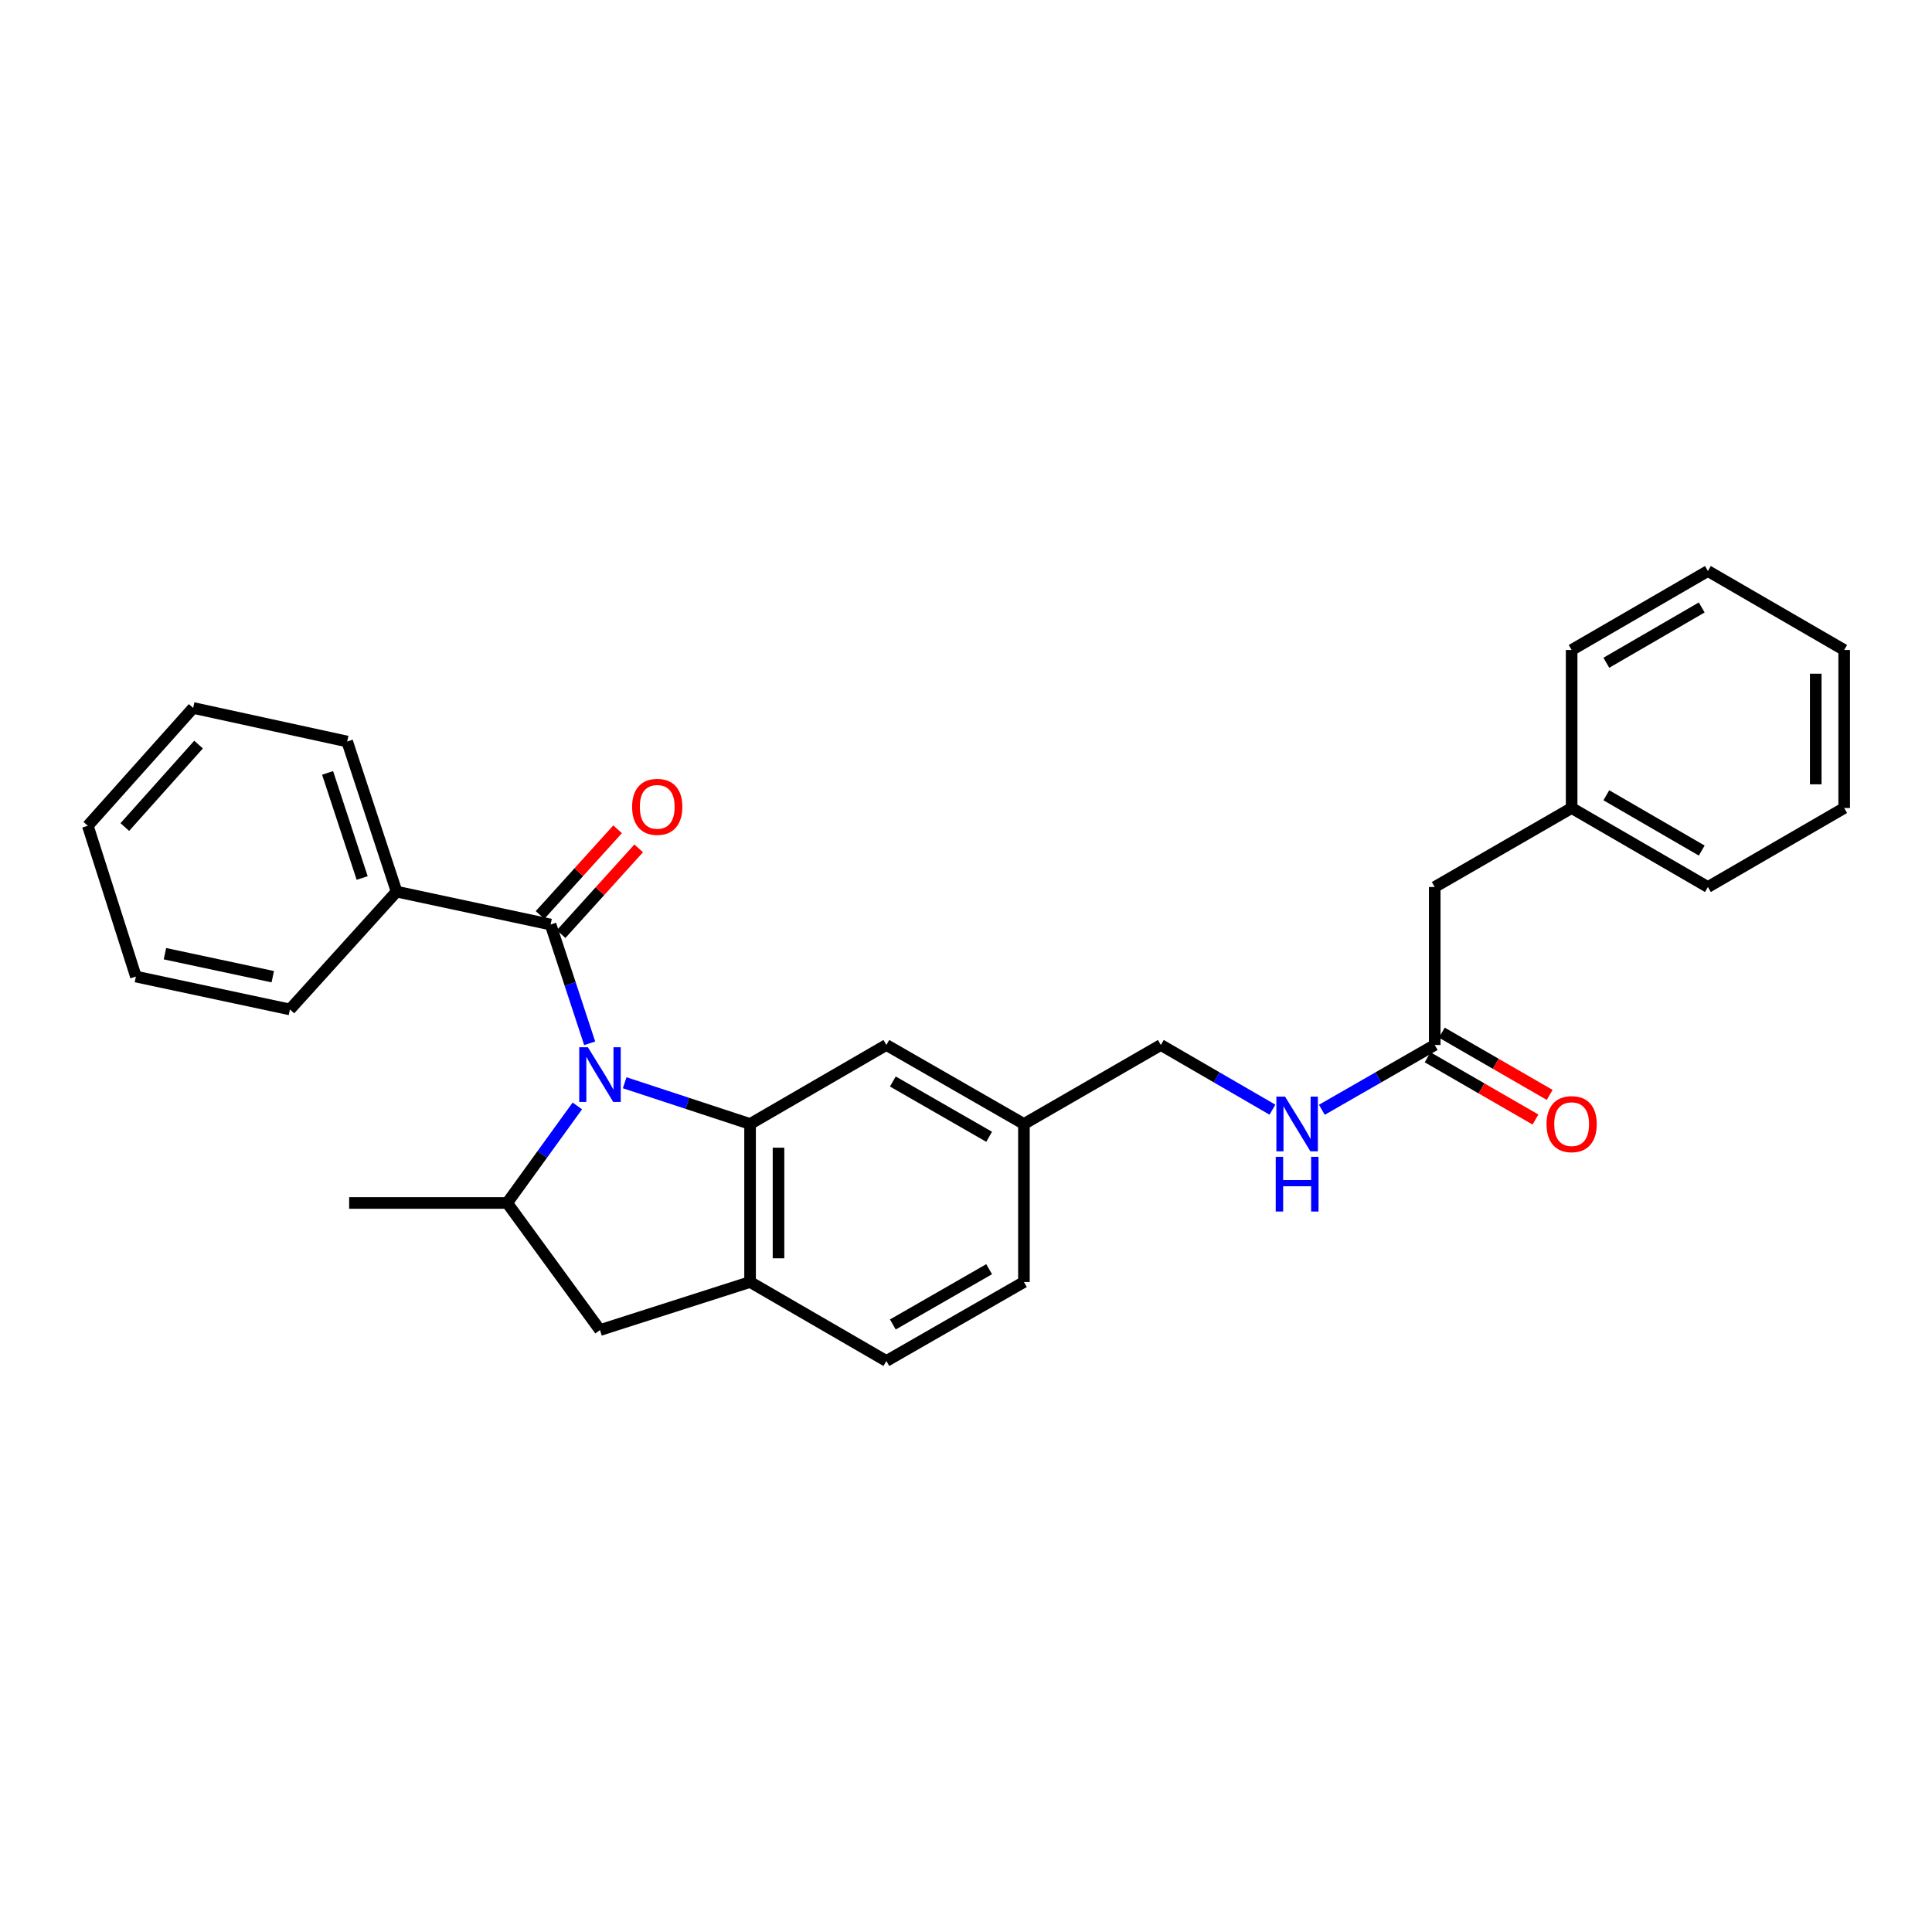 <?xml version='1.0' encoding='iso-8859-1'?>
<svg version='1.1' baseProfile='full'
              xmlns='http://www.w3.org/2000/svg'
                      xmlns:rdkit='http://www.rdkit.org/xml'
                      xmlns:xlink='http://www.w3.org/1999/xlink'
                  xml:space='preserve'
width='1000px' height='1000px' viewBox='0 0 1000 1000'>
<!-- END OF HEADER -->
<rect style='opacity:1.0;fill:#FFFFFF;stroke:none' width='1000' height='1000' x='0' y='0'> </rect>
<path class='bond-0' d='M 323.336,560.426 L 355.786,571.099' style='fill:none;fill-rule:evenodd;stroke:#0000FF;stroke-width:6px;stroke-linecap:butt;stroke-linejoin:miter;stroke-opacity:1' />
<path class='bond-0' d='M 355.786,571.099 L 388.236,581.773' style='fill:none;fill-rule:evenodd;stroke:#000000;stroke-width:6px;stroke-linecap:butt;stroke-linejoin:miter;stroke-opacity:1' />
<path class='bond-1' d='M 305.218,540.017 L 295.101,509.277' style='fill:none;fill-rule:evenodd;stroke:#0000FF;stroke-width:6px;stroke-linecap:butt;stroke-linejoin:miter;stroke-opacity:1' />
<path class='bond-1' d='M 295.101,509.277 L 284.984,478.537' style='fill:none;fill-rule:evenodd;stroke:#000000;stroke-width:6px;stroke-linecap:butt;stroke-linejoin:miter;stroke-opacity:1' />
<path class='bond-2' d='M 298.827,572.431 L 280.663,597.543' style='fill:none;fill-rule:evenodd;stroke:#0000FF;stroke-width:6px;stroke-linecap:butt;stroke-linejoin:miter;stroke-opacity:1' />
<path class='bond-2' d='M 280.663,597.543 L 262.499,622.655' style='fill:none;fill-rule:evenodd;stroke:#000000;stroke-width:6px;stroke-linecap:butt;stroke-linejoin:miter;stroke-opacity:1' />
<path class='bond-3' d='M 388.236,581.773 L 388.236,663.562' style='fill:none;fill-rule:evenodd;stroke:#000000;stroke-width:6px;stroke-linecap:butt;stroke-linejoin:miter;stroke-opacity:1' />
<path class='bond-3' d='M 402.954,594.041 L 402.954,651.293' style='fill:none;fill-rule:evenodd;stroke:#000000;stroke-width:6px;stroke-linecap:butt;stroke-linejoin:miter;stroke-opacity:1' />
<path class='bond-6' d='M 388.236,581.773 L 458.782,540.882' style='fill:none;fill-rule:evenodd;stroke:#000000;stroke-width:6px;stroke-linecap:butt;stroke-linejoin:miter;stroke-opacity:1' />
<path class='bond-7' d='M 290.44,483.475 L 310.511,461.295' style='fill:none;fill-rule:evenodd;stroke:#000000;stroke-width:6px;stroke-linecap:butt;stroke-linejoin:miter;stroke-opacity:1' />
<path class='bond-7' d='M 310.511,461.295 L 330.583,439.116' style='fill:none;fill-rule:evenodd;stroke:#FF0000;stroke-width:6px;stroke-linecap:butt;stroke-linejoin:miter;stroke-opacity:1' />
<path class='bond-7' d='M 279.527,473.599 L 299.599,451.42' style='fill:none;fill-rule:evenodd;stroke:#000000;stroke-width:6px;stroke-linecap:butt;stroke-linejoin:miter;stroke-opacity:1' />
<path class='bond-7' d='M 299.599,451.42 L 319.67,429.241' style='fill:none;fill-rule:evenodd;stroke:#FF0000;stroke-width:6px;stroke-linecap:butt;stroke-linejoin:miter;stroke-opacity:1' />
<path class='bond-8' d='M 284.984,478.537 L 205.272,461.505' style='fill:none;fill-rule:evenodd;stroke:#000000;stroke-width:6px;stroke-linecap:butt;stroke-linejoin:miter;stroke-opacity:1' />
<path class='bond-4' d='M 262.499,622.655 L 310.552,688.435' style='fill:none;fill-rule:evenodd;stroke:#000000;stroke-width:6px;stroke-linecap:butt;stroke-linejoin:miter;stroke-opacity:1' />
<path class='bond-17' d='M 262.499,622.655 L 180.726,622.655' style='fill:none;fill-rule:evenodd;stroke:#000000;stroke-width:6px;stroke-linecap:butt;stroke-linejoin:miter;stroke-opacity:1' />
<path class='bond-10' d='M 388.236,663.562 L 458.782,704.444' style='fill:none;fill-rule:evenodd;stroke:#000000;stroke-width:6px;stroke-linecap:butt;stroke-linejoin:miter;stroke-opacity:1' />
<path class='bond-28' d='M 388.236,663.562 L 310.552,688.435' style='fill:none;fill-rule:evenodd;stroke:#000000;stroke-width:6px;stroke-linecap:butt;stroke-linejoin:miter;stroke-opacity:1' />
<path class='bond-5' d='M 742.612,540.882 L 713.4,557.655' style='fill:none;fill-rule:evenodd;stroke:#000000;stroke-width:6px;stroke-linecap:butt;stroke-linejoin:miter;stroke-opacity:1' />
<path class='bond-5' d='M 713.4,557.655 L 684.188,574.427' style='fill:none;fill-rule:evenodd;stroke:#0000FF;stroke-width:6px;stroke-linecap:butt;stroke-linejoin:miter;stroke-opacity:1' />
<path class='bond-11' d='M 738.934,547.256 L 766.844,563.361' style='fill:none;fill-rule:evenodd;stroke:#000000;stroke-width:6px;stroke-linecap:butt;stroke-linejoin:miter;stroke-opacity:1' />
<path class='bond-11' d='M 766.844,563.361 L 794.754,579.465' style='fill:none;fill-rule:evenodd;stroke:#FF0000;stroke-width:6px;stroke-linecap:butt;stroke-linejoin:miter;stroke-opacity:1' />
<path class='bond-11' d='M 746.29,534.508 L 774.2,550.613' style='fill:none;fill-rule:evenodd;stroke:#000000;stroke-width:6px;stroke-linecap:butt;stroke-linejoin:miter;stroke-opacity:1' />
<path class='bond-11' d='M 774.2,550.613 L 802.109,566.717' style='fill:none;fill-rule:evenodd;stroke:#FF0000;stroke-width:6px;stroke-linecap:butt;stroke-linejoin:miter;stroke-opacity:1' />
<path class='bond-12' d='M 742.612,540.882 L 742.612,459.118' style='fill:none;fill-rule:evenodd;stroke:#000000;stroke-width:6px;stroke-linecap:butt;stroke-linejoin:miter;stroke-opacity:1' />
<path class='bond-13' d='M 458.782,540.882 L 529.983,581.773' style='fill:none;fill-rule:evenodd;stroke:#000000;stroke-width:6px;stroke-linecap:butt;stroke-linejoin:miter;stroke-opacity:1' />
<path class='bond-13' d='M 462.133,559.778 L 511.973,588.402' style='fill:none;fill-rule:evenodd;stroke:#000000;stroke-width:6px;stroke-linecap:butt;stroke-linejoin:miter;stroke-opacity:1' />
<path class='bond-18' d='M 205.272,461.505 L 179.704,383.804' style='fill:none;fill-rule:evenodd;stroke:#000000;stroke-width:6px;stroke-linecap:butt;stroke-linejoin:miter;stroke-opacity:1' />
<path class='bond-18' d='M 187.456,454.45 L 169.559,400.06' style='fill:none;fill-rule:evenodd;stroke:#000000;stroke-width:6px;stroke-linecap:butt;stroke-linejoin:miter;stroke-opacity:1' />
<path class='bond-19' d='M 205.272,461.505 L 150.072,522.485' style='fill:none;fill-rule:evenodd;stroke:#000000;stroke-width:6px;stroke-linecap:butt;stroke-linejoin:miter;stroke-opacity:1' />
<path class='bond-9' d='M 658.616,574.366 L 629.732,557.624' style='fill:none;fill-rule:evenodd;stroke:#0000FF;stroke-width:6px;stroke-linecap:butt;stroke-linejoin:miter;stroke-opacity:1' />
<path class='bond-9' d='M 629.732,557.624 L 600.848,540.882' style='fill:none;fill-rule:evenodd;stroke:#000000;stroke-width:6px;stroke-linecap:butt;stroke-linejoin:miter;stroke-opacity:1' />
<path class='bond-29' d='M 458.782,704.444 L 529.983,663.562' style='fill:none;fill-rule:evenodd;stroke:#000000;stroke-width:6px;stroke-linecap:butt;stroke-linejoin:miter;stroke-opacity:1' />
<path class='bond-29' d='M 462.134,685.548 L 511.974,656.931' style='fill:none;fill-rule:evenodd;stroke:#000000;stroke-width:6px;stroke-linecap:butt;stroke-linejoin:miter;stroke-opacity:1' />
<path class='bond-16' d='M 742.612,459.118 L 813.477,418.227' style='fill:none;fill-rule:evenodd;stroke:#000000;stroke-width:6px;stroke-linecap:butt;stroke-linejoin:miter;stroke-opacity:1' />
<path class='bond-14' d='M 529.983,581.773 L 600.848,540.882' style='fill:none;fill-rule:evenodd;stroke:#000000;stroke-width:6px;stroke-linecap:butt;stroke-linejoin:miter;stroke-opacity:1' />
<path class='bond-15' d='M 529.983,581.773 L 529.983,663.562' style='fill:none;fill-rule:evenodd;stroke:#000000;stroke-width:6px;stroke-linecap:butt;stroke-linejoin:miter;stroke-opacity:1' />
<path class='bond-20' d='M 813.477,418.227 L 884.007,459.118' style='fill:none;fill-rule:evenodd;stroke:#000000;stroke-width:6px;stroke-linecap:butt;stroke-linejoin:miter;stroke-opacity:1' />
<path class='bond-20' d='M 831.438,411.628 L 880.809,440.252' style='fill:none;fill-rule:evenodd;stroke:#000000;stroke-width:6px;stroke-linecap:butt;stroke-linejoin:miter;stroke-opacity:1' />
<path class='bond-21' d='M 813.477,418.227 L 813.477,336.438' style='fill:none;fill-rule:evenodd;stroke:#000000;stroke-width:6px;stroke-linecap:butt;stroke-linejoin:miter;stroke-opacity:1' />
<path class='bond-23' d='M 179.704,383.804 L 99.975,366.438' style='fill:none;fill-rule:evenodd;stroke:#000000;stroke-width:6px;stroke-linecap:butt;stroke-linejoin:miter;stroke-opacity:1' />
<path class='bond-22' d='M 150.072,522.485 L 70.344,505.47' style='fill:none;fill-rule:evenodd;stroke:#000000;stroke-width:6px;stroke-linecap:butt;stroke-linejoin:miter;stroke-opacity:1' />
<path class='bond-22' d='M 141.185,505.539 L 85.375,493.629' style='fill:none;fill-rule:evenodd;stroke:#000000;stroke-width:6px;stroke-linecap:butt;stroke-linejoin:miter;stroke-opacity:1' />
<path class='bond-24' d='M 884.007,459.118 L 954.545,418.227' style='fill:none;fill-rule:evenodd;stroke:#000000;stroke-width:6px;stroke-linecap:butt;stroke-linejoin:miter;stroke-opacity:1' />
<path class='bond-25' d='M 813.477,336.438 L 884.007,295.556' style='fill:none;fill-rule:evenodd;stroke:#000000;stroke-width:6px;stroke-linecap:butt;stroke-linejoin:miter;stroke-opacity:1' />
<path class='bond-25' d='M 831.437,343.039 L 880.808,314.421' style='fill:none;fill-rule:evenodd;stroke:#000000;stroke-width:6px;stroke-linecap:butt;stroke-linejoin:miter;stroke-opacity:1' />
<path class='bond-26' d='M 70.344,505.47 L 45.455,427.418' style='fill:none;fill-rule:evenodd;stroke:#000000;stroke-width:6px;stroke-linecap:butt;stroke-linejoin:miter;stroke-opacity:1' />
<path class='bond-30' d='M 99.975,366.438 L 45.455,427.418' style='fill:none;fill-rule:evenodd;stroke:#000000;stroke-width:6px;stroke-linecap:butt;stroke-linejoin:miter;stroke-opacity:1' />
<path class='bond-30' d='M 102.769,385.394 L 64.604,428.08' style='fill:none;fill-rule:evenodd;stroke:#000000;stroke-width:6px;stroke-linecap:butt;stroke-linejoin:miter;stroke-opacity:1' />
<path class='bond-31' d='M 954.545,418.227 L 954.545,336.438' style='fill:none;fill-rule:evenodd;stroke:#000000;stroke-width:6px;stroke-linecap:butt;stroke-linejoin:miter;stroke-opacity:1' />
<path class='bond-31' d='M 939.828,405.959 L 939.828,348.707' style='fill:none;fill-rule:evenodd;stroke:#000000;stroke-width:6px;stroke-linecap:butt;stroke-linejoin:miter;stroke-opacity:1' />
<path class='bond-27' d='M 884.007,295.556 L 954.545,336.438' style='fill:none;fill-rule:evenodd;stroke:#000000;stroke-width:6px;stroke-linecap:butt;stroke-linejoin:miter;stroke-opacity:1' />
<path  class='atom-0' d='M 304.292 542.061
L 313.572 557.061
Q 314.492 558.541, 315.972 561.221
Q 317.452 563.901, 317.532 564.061
L 317.532 542.061
L 321.292 542.061
L 321.292 570.381
L 317.412 570.381
L 307.452 553.981
Q 306.292 552.061, 305.052 549.861
Q 303.852 547.661, 303.492 546.981
L 303.492 570.381
L 299.812 570.381
L 299.812 542.061
L 304.292 542.061
' fill='#0000FF'/>
<path  class='atom-8' d='M 327.183 417.62
Q 327.183 410.82, 330.543 407.02
Q 333.903 403.22, 340.183 403.22
Q 346.463 403.22, 349.823 407.02
Q 353.183 410.82, 353.183 417.62
Q 353.183 424.5, 349.783 428.42
Q 346.383 432.3, 340.183 432.3
Q 333.943 432.3, 330.543 428.42
Q 327.183 424.54, 327.183 417.62
M 340.183 429.1
Q 344.503 429.1, 346.823 426.22
Q 349.183 423.3, 349.183 417.62
Q 349.183 412.06, 346.823 409.26
Q 344.503 406.42, 340.183 406.42
Q 335.863 406.42, 333.503 409.22
Q 331.183 412.02, 331.183 417.62
Q 331.183 423.34, 333.503 426.22
Q 335.863 429.1, 340.183 429.1
' fill='#FF0000'/>
<path  class='atom-10' d='M 665.135 567.613
L 674.415 582.613
Q 675.335 584.093, 676.815 586.773
Q 678.295 589.453, 678.375 589.613
L 678.375 567.613
L 682.135 567.613
L 682.135 595.933
L 678.255 595.933
L 668.295 579.533
Q 667.135 577.613, 665.895 575.413
Q 664.695 573.213, 664.335 572.533
L 664.335 595.933
L 660.655 595.933
L 660.655 567.613
L 665.135 567.613
' fill='#0000FF'/>
<path  class='atom-10' d='M 660.315 598.765
L 664.155 598.765
L 664.155 610.805
L 678.635 610.805
L 678.635 598.765
L 682.475 598.765
L 682.475 627.085
L 678.635 627.085
L 678.635 614.005
L 664.155 614.005
L 664.155 627.085
L 660.315 627.085
L 660.315 598.765
' fill='#0000FF'/>
<path  class='atom-12' d='M 800.477 581.853
Q 800.477 575.053, 803.837 571.253
Q 807.197 567.453, 813.477 567.453
Q 819.757 567.453, 823.117 571.253
Q 826.477 575.053, 826.477 581.853
Q 826.477 588.733, 823.077 592.653
Q 819.677 596.533, 813.477 596.533
Q 807.237 596.533, 803.837 592.653
Q 800.477 588.773, 800.477 581.853
M 813.477 593.333
Q 817.797 593.333, 820.117 590.453
Q 822.477 587.533, 822.477 581.853
Q 822.477 576.293, 820.117 573.493
Q 817.797 570.653, 813.477 570.653
Q 809.157 570.653, 806.797 573.453
Q 804.477 576.253, 804.477 581.853
Q 804.477 587.573, 806.797 590.453
Q 809.157 593.333, 813.477 593.333
' fill='#FF0000'/>
</svg>
